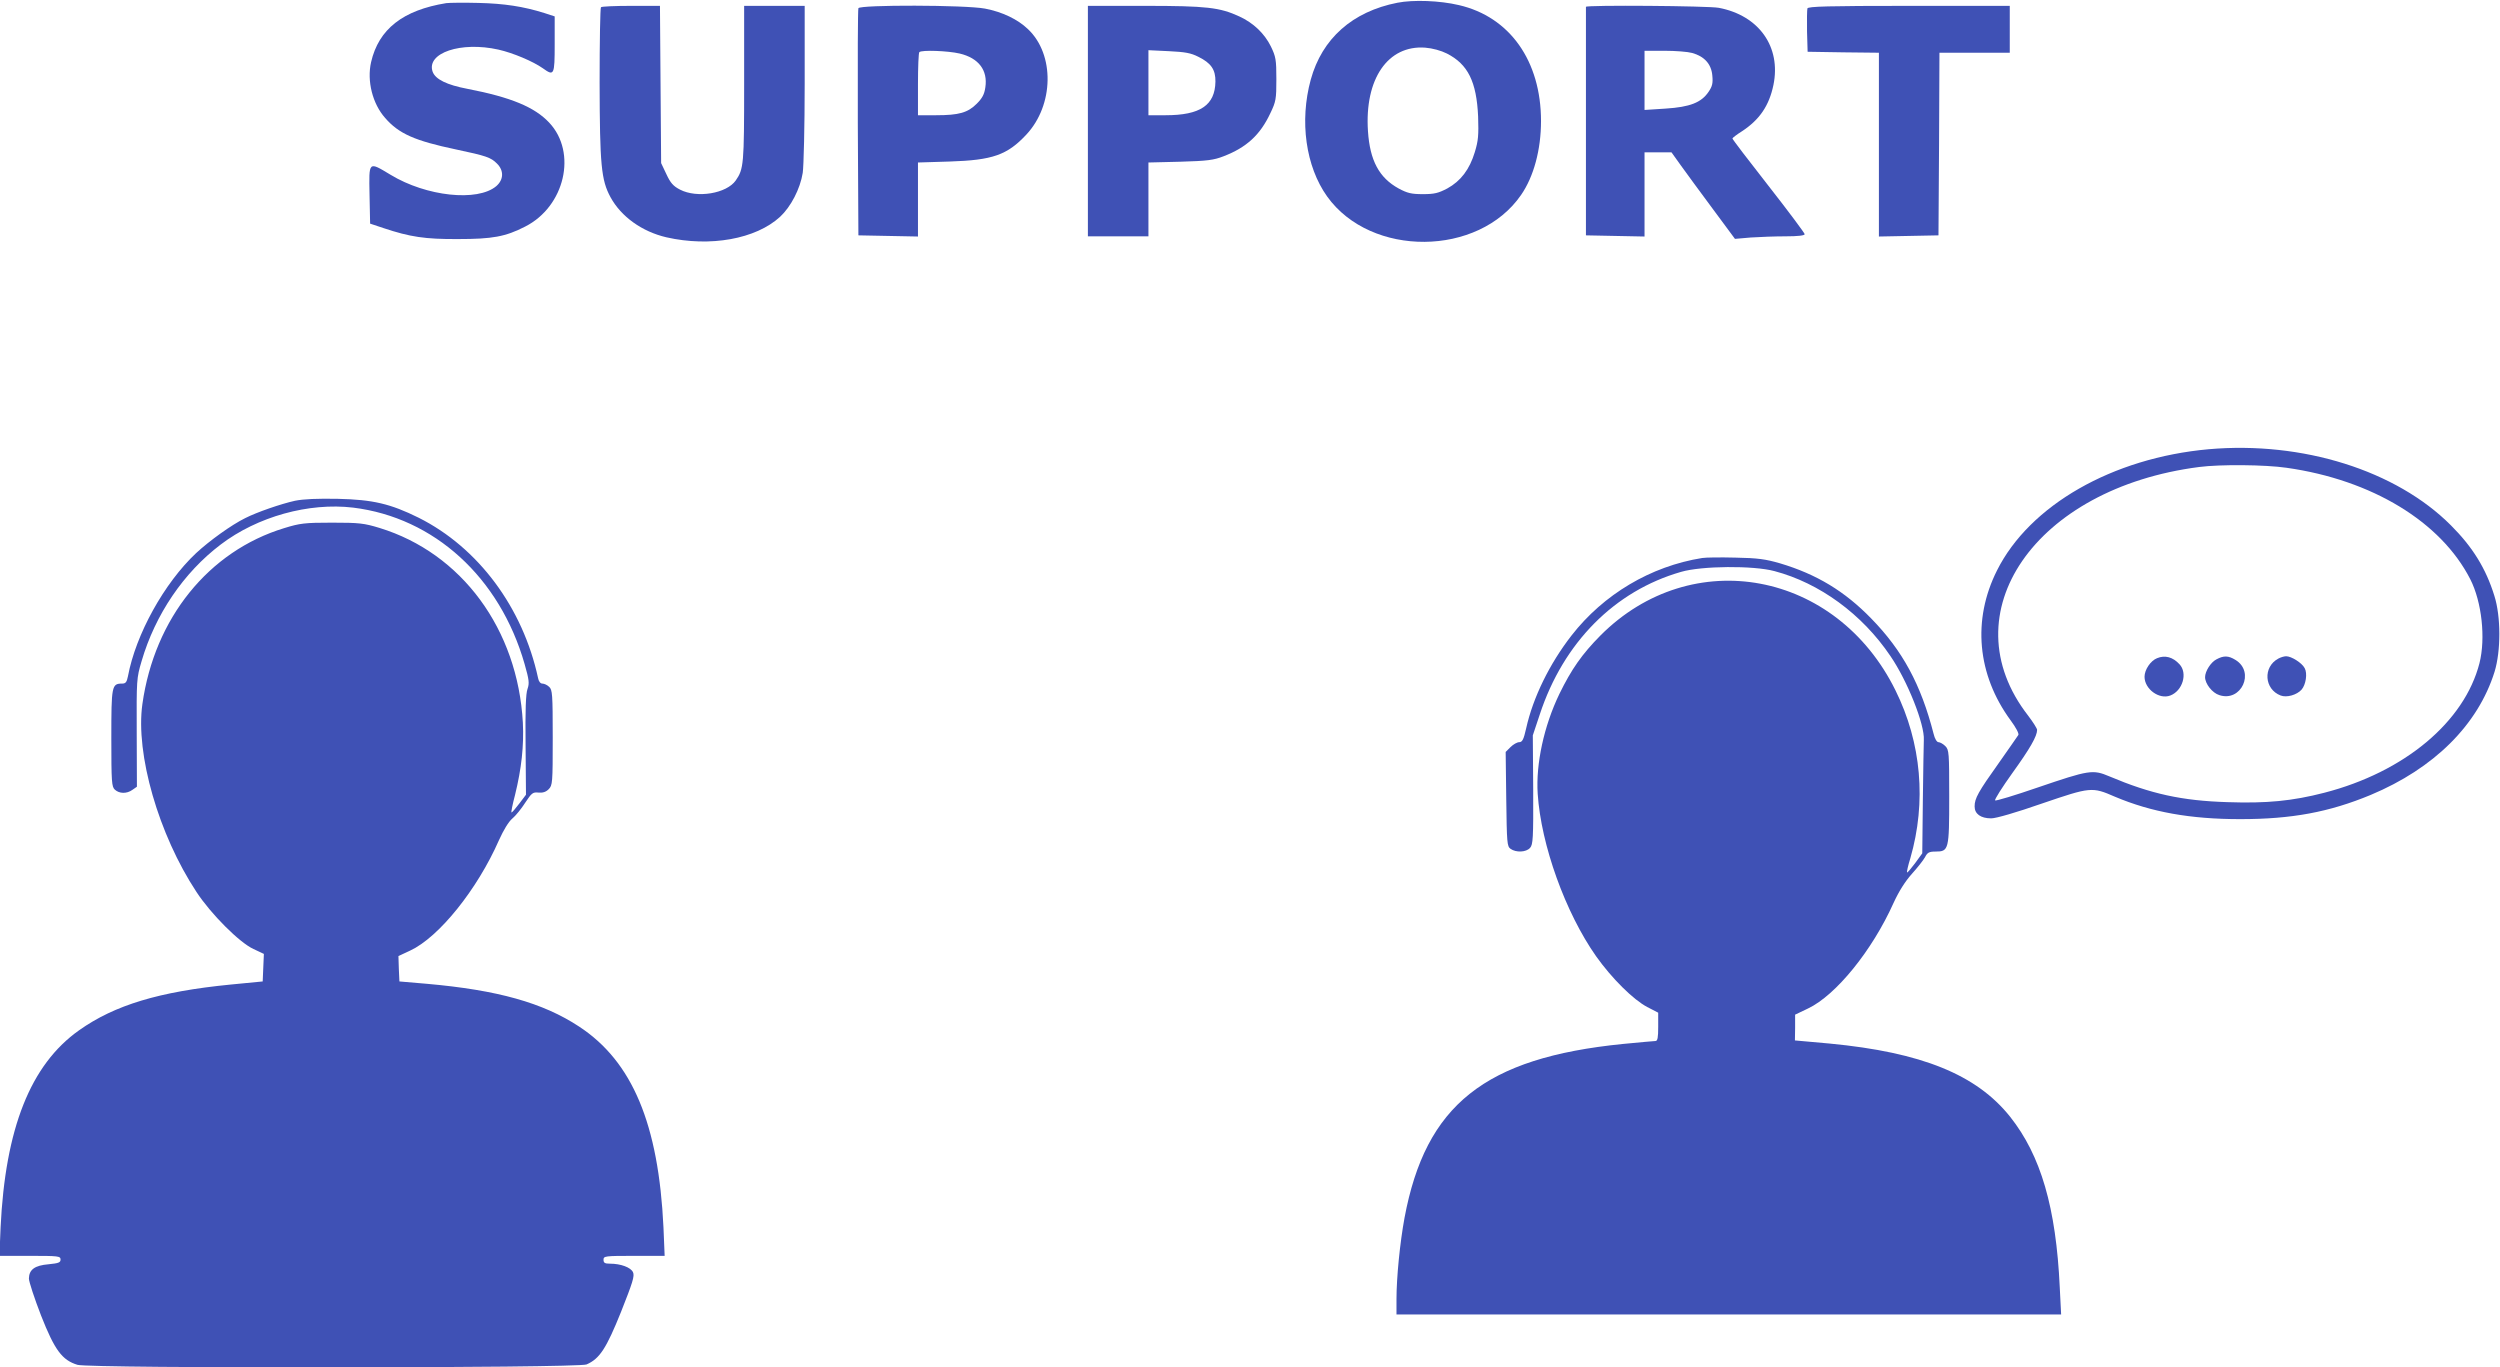 <?xml version="1.0" standalone="no"?>
<!DOCTYPE svg PUBLIC "-//W3C//DTD SVG 20010904//EN"
 "http://www.w3.org/TR/2001/REC-SVG-20010904/DTD/svg10.dtd">
<svg version="1.0" xmlns="http://www.w3.org/2000/svg"
 width="1280pt" height="700pt" viewBox="0 0 1280 700"
 preserveAspectRatio="xMidYMid meet">
<g transform="translate(0,700) scale(0.1,-0.1)"
fill="#3f51b5" stroke="none">
<path d="M7155 6986 c-230 -45 -386 -183 -444 -394 -58 -212 -26 -444 84 -598
224 -313 775 -309 993 8 65 94 102 232 102 378 0 308 -160 534 -421 594 -97
23 -233 28 -314 12z m253 -260 c108 -55 152 -144 160 -323 3 -95 1 -123 -17
-182 -27 -89 -72 -148 -141 -186 -46 -24 -66 -29 -125 -29 -59 0 -79 5 -124
29 -100 55 -147 143 -157 293 -18 268 102 442 293 428 38 -3 81 -15 111 -30z"/>
<path d="M2285 6984 c-222 -36 -346 -133 -385 -302 -22 -96 7 -213 72 -286 70
-81 153 -117 362 -161 156 -33 179 -41 210 -72 37 -36 35 -83 -3 -116 -96 -81
-358 -53 -541 58 -115 69 -111 72 -108 -102 l3 -148 69 -23 c135 -45 212 -57
381 -56 176 0 243 12 344 64 203 103 267 379 123 532 -75 80 -196 130 -418
173 -106 20 -165 49 -179 88 -33 96 145 156 337 113 75 -17 177 -60 228 -96
57 -41 60 -35 60 123 l0 143 -52 17 c-108 34 -207 49 -338 52 -74 2 -148 1
-165 -1z"/>
<path d="M3077 6963 c-4 -3 -7 -178 -7 -387 1 -420 8 -498 56 -586 54 -99 161
-176 286 -205 224 -51 458 -9 582 105 55 51 103 143 116 225 5 33 10 239 10
458 l0 397 -155 0 -155 0 0 -399 c0 -413 -2 -436 -43 -495 -47 -67 -198 -92
-285 -47 -35 18 -49 34 -70 79 l-27 57 -3 403 -3 402 -148 0 c-81 0 -151 -3
-154 -7z"/>
<path d="M4395 6958 c-3 -7 -4 -272 -3 -588 l3 -575 153 -3 152 -3 0 190 0
189 163 5 c219 7 294 33 392 138 141 151 146 410 8 540 -52 50 -131 88 -220
105 -101 19 -641 20 -648 2z m518 -232 c98 -23 145 -86 132 -173 -5 -36 -16
-56 -44 -84 -46 -46 -91 -59 -208 -59 l-93 0 0 158 c0 87 3 162 7 165 11 12
146 7 206 -7z"/>
<path d="M5570 6380 l0 -590 155 0 155 0 0 189 0 189 163 4 c138 4 171 8 222
28 117 45 187 109 239 220 29 60 31 73 31 175 0 100 -3 115 -28 167 -33 67
-90 121 -162 154 -100 46 -167 54 -482 54 l-293 0 0 -590z m566 329 c65 -32
88 -66 87 -127 -2 -121 -78 -172 -255 -172 l-88 0 0 166 0 167 104 -5 c83 -4
113 -9 152 -29z"/>
<path d="M8120 6965 c0 -3 0 -267 0 -587 l0 -583 150 -3 150 -3 0 216 0 215
69 0 69 0 48 -67 c27 -38 100 -137 163 -222 l114 -154 81 7 c45 3 125 6 179 6
61 0 97 4 97 11 0 5 -83 117 -185 247 -102 130 -185 239 -185 243 0 3 22 20
49 37 90 59 139 131 161 237 40 195 -74 356 -280 395 -52 10 -680 15 -680 5z
m543 -236 c63 -17 99 -57 104 -115 4 -40 0 -56 -19 -84 -37 -55 -95 -78 -220
-86 l-108 -7 0 152 0 151 103 0 c56 0 119 -5 140 -11z"/>
<path d="M9254 6957 c-2 -7 -3 -60 -2 -118 l3 -104 183 -3 182 -2 0 -470 0
-471 153 3 152 3 3 468 2 467 180 0 180 0 0 120 0 120 -515 0 c-417 0 -517 -3
-521 -13z"/>
<path d="M11309 4700 c-493 -44 -917 -287 -1084 -620 -128 -254 -102 -535 70
-769 26 -35 43 -67 39 -74 -4 -7 -49 -70 -99 -142 -107 -150 -125 -183 -125
-224 0 -38 31 -61 85 -61 25 0 128 30 260 76 249 85 256 86 373 35 187 -79
386 -115 642 -115 264 0 456 36 668 124 325 136 549 359 634 630 33 107 33
283 -1 390 -43 139 -111 249 -222 360 -281 282 -761 432 -1240 390z m398 -95
c438 -62 791 -277 941 -571 59 -116 79 -302 47 -429 -77 -301 -384 -558 -795
-664 -163 -42 -294 -55 -495 -48 -233 7 -392 42 -605 132 -85 36 -103 33 -367
-57 -116 -40 -215 -70 -218 -66 -4 4 36 67 89 141 90 125 126 188 126 220 0 7
-21 40 -46 73 -407 523 35 1165 876 1273 106 14 338 12 447 -4z"/>
<path d="M11044 3630 c-33 -13 -64 -59 -64 -95 0 -63 75 -118 132 -96 63 24
90 114 47 160 -34 37 -74 48 -115 31z"/>
<path d="M11348 3624 c-29 -15 -58 -61 -58 -91 0 -34 37 -81 73 -92 112 -37
184 118 83 180 -37 23 -61 23 -98 3z"/>
<path d="M11665 3628 c-80 -43 -72 -157 12 -189 31 -12 83 3 107 30 22 25 31
83 16 110 -14 27 -68 61 -95 61 -11 0 -29 -6 -40 -12z"/>
<path d="M1510 4436 c-72 -16 -194 -58 -255 -89 -71 -35 -183 -116 -251 -179
-163 -153 -309 -416 -349 -631 -6 -30 -12 -37 -30 -37 -53 0 -55 -11 -55 -279
0 -227 2 -249 18 -264 23 -21 61 -22 90 -1 l23 16 -1 276 c-1 272 -1 279 25
367 70 239 215 453 405 597 188 143 451 216 678 189 415 -51 751 -357 878
-801 23 -81 25 -98 15 -127 -9 -23 -12 -109 -10 -288 l2 -254 -34 -45 c-19
-25 -37 -46 -40 -46 -3 0 5 41 18 90 33 134 46 252 40 370 -26 478 -313 868
-734 997 -79 24 -103 27 -243 27 -140 0 -164 -3 -245 -28 -387 -118 -664 -461
-726 -901 -36 -255 83 -668 277 -962 74 -113 221 -260 292 -292 l53 -25 -3
-70 -3 -71 -165 -16 c-365 -36 -593 -105 -775 -234 -249 -176 -378 -503 -402
-1010 l-6 -145 156 0 c146 0 157 -1 157 -19 0 -15 -10 -19 -61 -24 -71 -6
-100 -27 -101 -73 0 -16 28 -101 62 -189 70 -178 108 -229 187 -253 63 -19
2561 -17 2606 2 67 29 101 81 177 270 59 149 70 183 61 202 -11 25 -63 44
-118 44 -26 0 -33 4 -33 20 0 19 7 20 157 20 l156 0 -6 145 c-25 529 -159 850
-432 1029 -185 122 -418 187 -780 219 l-140 12 -3 65 -2 65 60 28 c147 68 344
313 455 566 23 51 49 94 68 110 17 14 47 51 66 81 33 50 39 55 68 52 22 -2 38
3 52 17 20 20 21 32 21 264 0 224 -2 245 -18 260 -10 10 -26 17 -35 17 -10 0
-19 11 -22 28 -78 361 -306 668 -611 821 -145 72 -236 93 -414 97 -105 2 -176
-1 -220 -10z"/>
<path d="M8715 4143 c-263 -42 -505 -186 -669 -397 -112 -144 -197 -317 -232
-475 -13 -58 -20 -71 -36 -71 -10 0 -30 -11 -44 -25 l-25 -25 3 -241 c3 -225
4 -242 22 -255 28 -20 80 -18 100 5 15 17 17 48 16 297 l-2 279 36 108 c121
367 382 631 723 729 106 31 370 33 478 4 231 -61 449 -220 594 -435 87 -127
176 -351 171 -430 -1 -20 -3 -158 -5 -308 l-3 -272 -37 -51 c-21 -28 -39 -49
-41 -47 -2 2 5 35 17 73 83 288 57 590 -76 859 -302 613 -1043 751 -1511 281
-94 -95 -148 -172 -210 -299 -79 -164 -121 -358 -111 -511 17 -262 142 -609
299 -832 80 -113 191 -223 262 -260 l56 -29 0 -72 c0 -55 -3 -73 -14 -73 -7 0
-82 -7 -166 -15 -708 -71 -1011 -312 -1119 -891 -23 -125 -41 -304 -41 -416
l0 -78 1702 0 1701 0 -7 138 c-19 410 -97 676 -254 874 -172 216 -453 330
-924 375 l-178 16 1 66 0 66 67 32 c142 68 327 295 437 540 28 61 60 111 94
149 28 31 58 69 67 85 12 24 21 29 54 29 68 0 70 9 70 282 0 225 -1 239 -20
258 -11 11 -27 20 -35 20 -8 0 -19 17 -25 43 -65 253 -159 426 -319 590 -136
140 -280 227 -468 283 -73 21 -113 27 -228 29 -77 2 -153 1 -170 -2z"/>
</g>
</svg>
